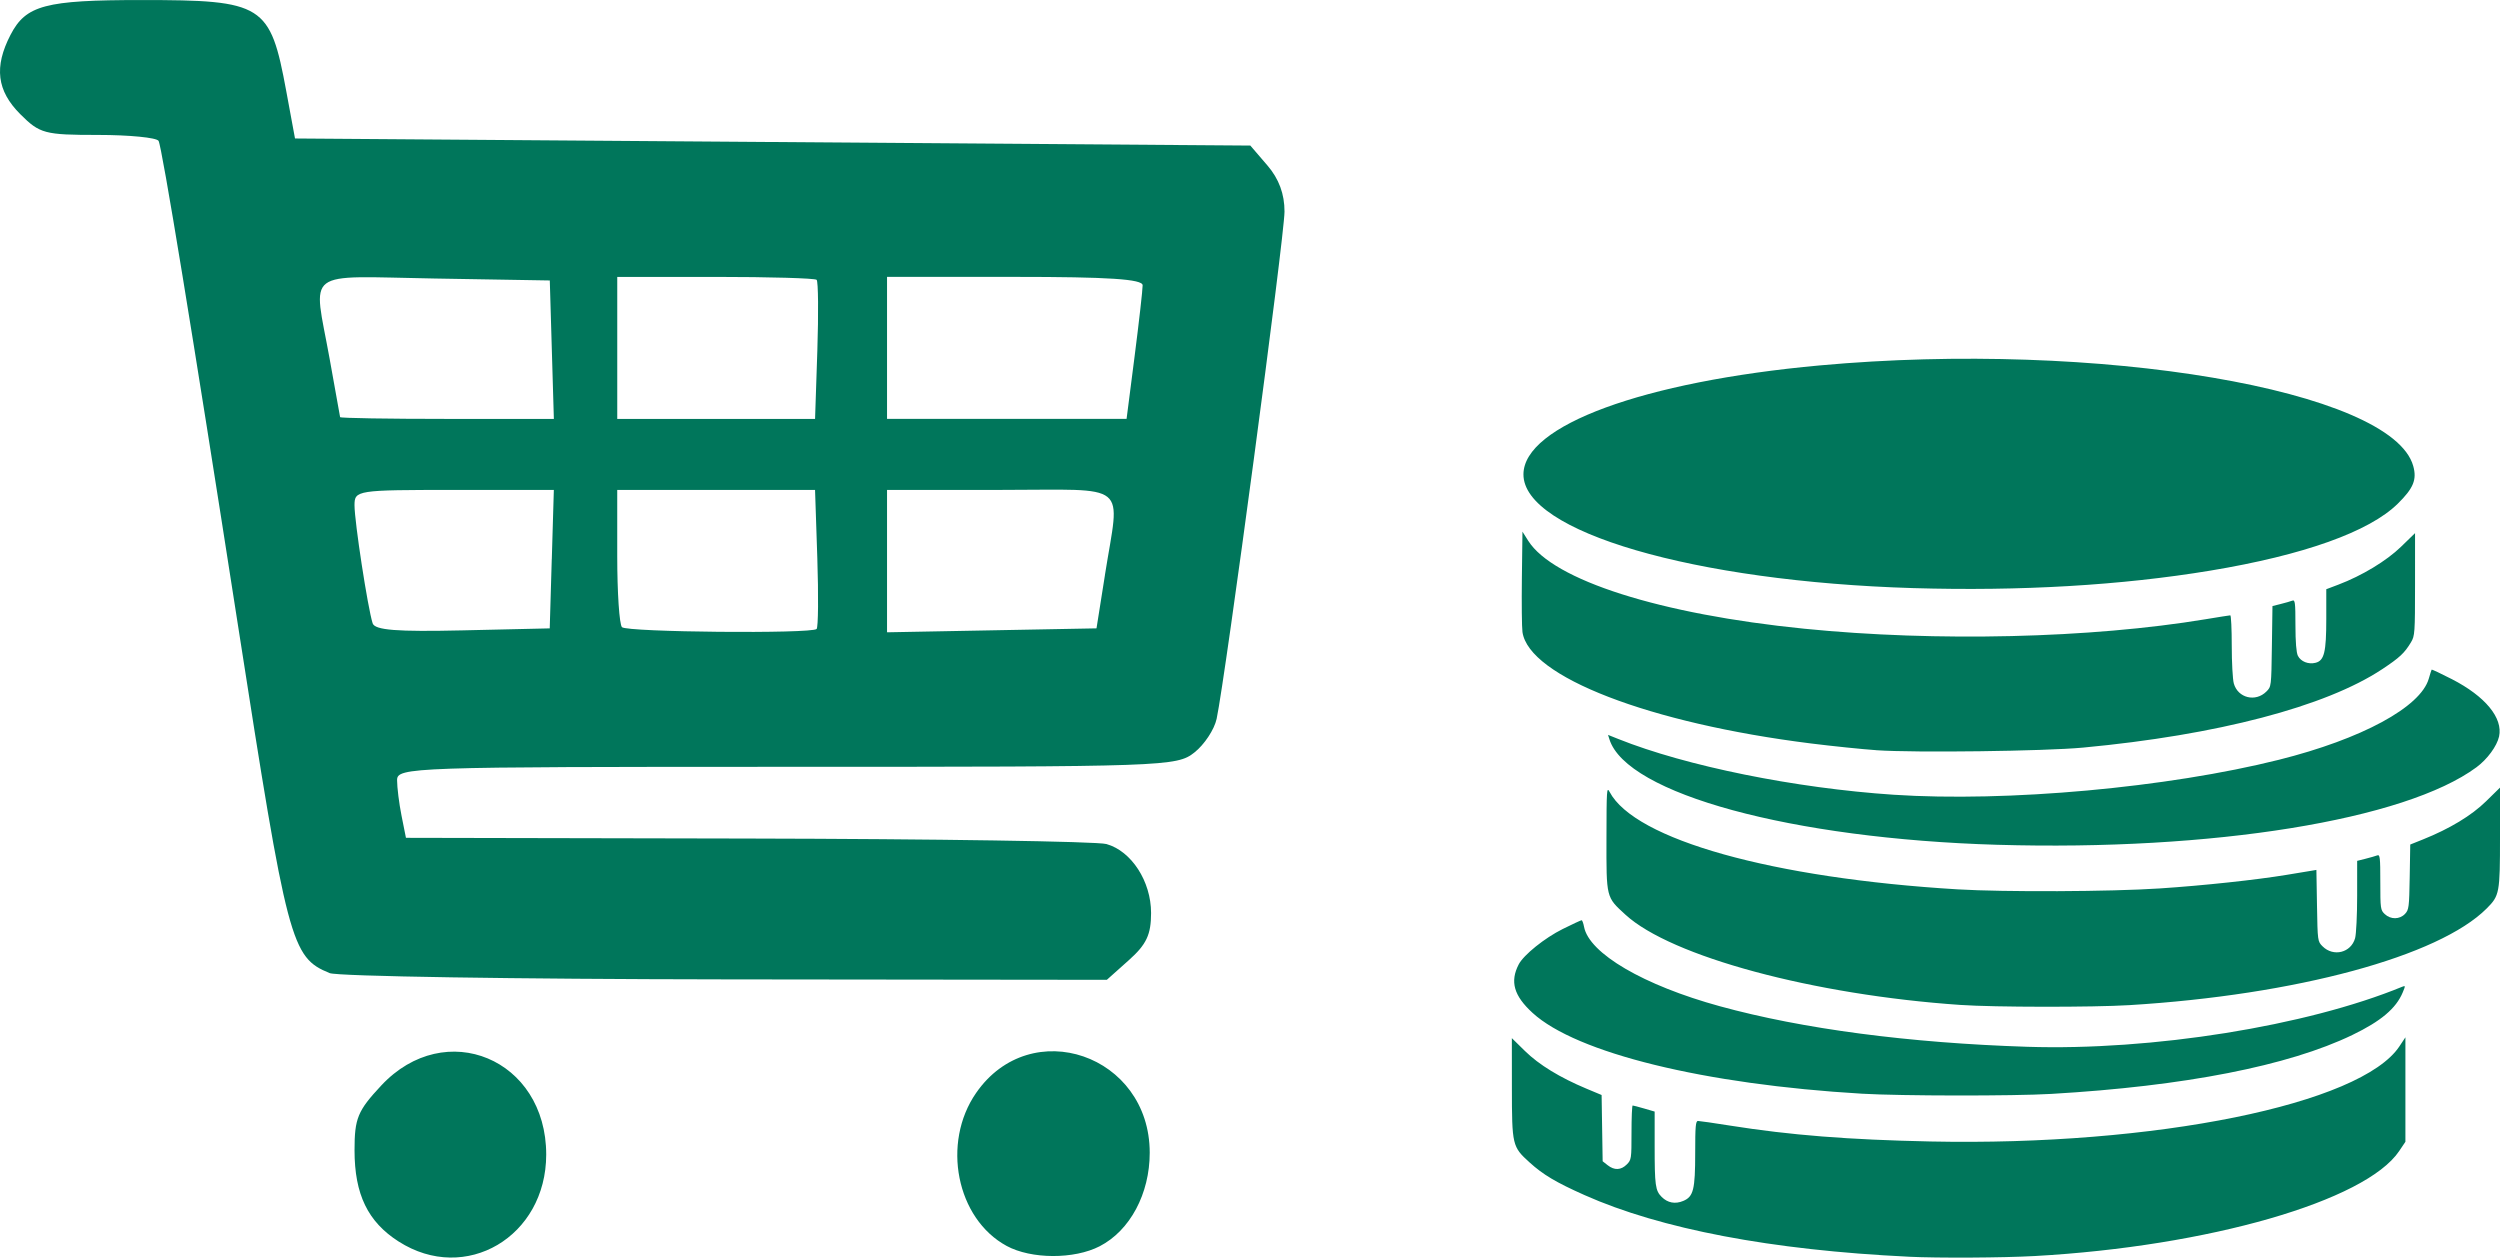 <?xml version="1.0" encoding="UTF-8" standalone="no"?>
<!-- Created with Inkscape (http://www.inkscape.org/) -->

<svg
   xmlns:dc="http://purl.org/dc/elements/1.1/"
   xmlns:cc="http://creativecommons.org/ns#"
   xmlns:rdf="http://www.w3.org/1999/02/22-rdf-syntax-ns#"
   xmlns:svg="http://www.w3.org/2000/svg"
   xmlns="http://www.w3.org/2000/svg"
   xmlns:sodipodi="http://sodipodi.sourceforge.net/DTD/sodipodi-0.dtd"
   xmlns:inkscape="http://www.inkscape.org/namespaces/inkscape"
   width="36.459mm"
   height="18.34mm"
   viewBox="0 0 129.186 64.983"
   id="svg5240"
   version="1.1"
   inkscape:version="0.91 r13725"
   sodipodi:docname="economy.svg"
   inkscape:export-filename="C:\Users\Юра\Documents\ПРОЕКТЫ\Formoza\1_svg\image2\riso.png"
   inkscape:export-xdpi="150"
   inkscape:export-ydpi="150">
  <defs
     id="defs5242">
    <inkscape:path-effect
       effect="spiro"
       id="path-effect4897"
       is_visible="true" />
    <clipPath
       clipPathUnits="userSpaceOnUse"
       id="clipPath7084">
      <rect
         style="opacity:1;fill:#148cd3;fill-opacity:1;fill-rule:evenodd;stroke:none;stroke-width:2;stroke-miterlimit:4;stroke-dasharray:none;stroke-dashoffset:0;stroke-opacity:1"
         id="rect7086"
         width="147.498"
         height="147.498"
         x="607.589"
         y="2172.853"
         ry="15.468" />
    </clipPath>
    <clipPath
       clipPathUnits="userSpaceOnUse"
       id="clipPath7983">
      <rect
         style="opacity:0.393;fill:#ffffff;fill-opacity:1;fill-rule:evenodd;stroke:none;stroke-width:5.5;stroke-miterlimit:4;stroke-dasharray:none;stroke-dashoffset:0;stroke-opacity:1"
         id="rect7985"
         width="134.643"
         height="165.357"
         x="187.612"
         y="396.781"
         ry="0" />
    </clipPath>
    <clipPath
       clipPathUnits="userSpaceOnUse"
       id="clipPath8061">
      <rect
         style="opacity:0.468;fill:#00765b;fill-opacity:1;fill-rule:evenodd;stroke:none;stroke-width:2;stroke-miterlimit:4;stroke-dasharray:none;stroke-dashoffset:0;stroke-opacity:1"
         id="rect8063"
         width="142.686"
         height="80.193"
         x="185.697"
         y="407.399"
         ry="18.062" />
    </clipPath>
    <clipPath
       clipPathUnits="userSpaceOnUse"
       id="clipPath7560">
      <rect
         style="opacity:1;fill:#00765b;fill-opacity:1;fill-rule:evenodd;stroke:none;stroke-width:2;stroke-miterlimit:4;stroke-dasharray:none;stroke-dashoffset:0;stroke-opacity:1"
         id="rect7562"
         width="540.625"
         height="117.188"
         x="1234.516"
         y="4607.149"
         ry="37.5" />
    </clipPath>
    <clipPath
       clipPathUnits="userSpaceOnUse"
       id="clipPath6816">
      <rect
         ry="18.062"
         y="2496.434"
         x="-20.924"
         height="80.193"
         width="142.686"
         id="rect6818"
         style="opacity:1;fill:#ffffff;fill-opacity:1;fill-rule:evenodd;stroke:none;stroke-width:2;stroke-miterlimit:4;stroke-dasharray:none;stroke-dashoffset:0;stroke-opacity:1" />
    </clipPath>
    <clipPath
       clipPathUnits="userSpaceOnUse"
       id="clipPath6835">
      <rect
         ry="18.062"
         y="2496.434"
         x="162.669"
         height="80.193"
         width="142.686"
         id="rect6837"
         style="opacity:1;fill:#ffffff;fill-opacity:1;fill-rule:evenodd;stroke:none;stroke-width:2;stroke-miterlimit:4;stroke-dasharray:none;stroke-dashoffset:0;stroke-opacity:1" />
    </clipPath>
    <clipPath
       clipPathUnits="userSpaceOnUse"
       id="clipPath6858">
      <rect
         ry="18.062"
         y="2496.434"
         x="350.951"
         height="80.193"
         width="142.686"
         id="rect6860"
         style="opacity:1;fill:#ffffff;fill-opacity:1;fill-rule:evenodd;stroke:none;stroke-width:2;stroke-miterlimit:4;stroke-dasharray:none;stroke-dashoffset:0;stroke-opacity:1" />
    </clipPath>
    <clipPath
       clipPathUnits="userSpaceOnUse"
       id="clipPath6903">
      <rect
         ry="18.062"
         y="2496.434"
         x="894.062"
         height="80.193"
         width="142.686"
         id="rect6905"
         style="opacity:1;fill:#ffffff;fill-opacity:1;fill-rule:evenodd;stroke:none;stroke-width:2;stroke-miterlimit:4;stroke-dasharray:none;stroke-dashoffset:0;stroke-opacity:1" />
    </clipPath>
  </defs>
  <sodipodi:namedview
     id="base"
     pagecolor="#ffffff"
     bordercolor="#666666"
     borderopacity="1.0"
     inkscape:pageopacity="0.0"
     inkscape:pageshadow="2"
     inkscape:zoom="1.979899"
     inkscape:cx="62.311741"
     inkscape:cy="87.090172"
     inkscape:document-units="px"
     inkscape:current-layer="layer1"
     showgrid="false"
     fit-margin-top="0"
     fit-margin-left="0"
     fit-margin-right="0"
     fit-margin-bottom="0"
     inkscape:window-width="1280"
     inkscape:window-height="971"
     inkscape:window-x="-8"
     inkscape:window-y="-8"
     inkscape:window-maximized="1"
     showguides="true"
     inkscape:guide-bbox="true">
    <sodipodi:guide
       position="-103.145,582.907"
       orientation="1,0"
       id="guide7719" />
  </sodipodi:namedview>
  <g
     inkscape:label="Layer 1"
     inkscape:groupmode="layer"
     id="layer1"
     transform="translate(-170.233,-979.124)">
    <g
       id="g6479"
       transform="translate(-554.659,-2022.01)">
      <path
         inkscape:export-ydpi="150"
         inkscape:export-xdpi="150"
         inkscape:export-filename="C:\Users\Юра\Documents\ПРОЕКТЫ\Formoza\2_pdf\торговые системы и учет-page.png"
         inkscape:connector-curvature="0"
         id="path6812"
         d="m 745.491,3065.288 c -1.594,-1.02 -2.279,-2.438 -2.279,-4.715 0,-1.651 0.159,-2.038 1.377,-3.343 3.315,-3.554 8.531,-1.373 8.528,3.566 -0.004,4.248 -4.171,6.704 -7.625,4.492 z m 31.416,0.226 c -2.591,-1.407 -3.369,-5.317 -1.573,-7.907 2.83,-4.083 8.969,-1.966 8.969,3.093 0,2.12 -1.017,4.021 -2.585,4.832 -1.317,0.681 -3.539,0.673 -4.81,-0.017 z m -34.979,-14.096 c -1.997,-0.817 -2.177,-1.503 -4.743,-17.997 -2.342,-15.056 -3.928,-24.732 -4.1,-25.009 -0.104,-0.168 -1.513,-0.306 -3.131,-0.306 -2.762,0 -3.007,-0.066 -4.014,-1.073 -1.212,-1.212 -1.363,-2.438 -0.505,-4.098 0.794,-1.534 1.793,-1.8 6.77,-1.8 6.302,0 6.651,0.22 7.479,4.707 l 0.452,2.447 24.683,0.183 24.683,0.183 0.885,1.03 c 0.593,0.69 0.884,1.477 0.881,2.385 -0.004,1.288 -3.055,24.091 -3.507,26.207 -0.118,0.552 -0.637,1.337 -1.153,1.743 -0.915,0.719 -1.453,0.738 -21.068,0.738 -19.437,0 -20.129,0.024 -20.129,0.688 0,0.378 0.103,1.204 0.229,1.834 l 0.229,1.147 17.656,0.037 c 9.711,0.02 18.054,0.148 18.54,0.284 1.294,0.362 2.308,1.927 2.308,3.564 0,1.115 -0.239,1.624 -1.143,2.432 l -1.143,1.021 -19.714,-0.023 c -10.843,-0.013 -20.044,-0.158 -20.448,-0.324 z m 11.478,-21.391 0.105,-3.577 -5.15,0 c -5.038,0 -5.15,0.017 -5.15,0.795 0,0.847 0.685,5.308 0.936,6.095 0.114,0.356 1.242,0.445 4.651,0.367 l 4.501,-0.103 0.105,-3.577 z m 13.684,3.609 c 0.084,-0.083 0.1,-1.734 0.036,-3.669 l -0.117,-3.518 -5.111,0 -5.111,0 0,3.424 c 0,1.883 0.11,3.534 0.245,3.669 0.261,0.261 9.8,0.349 10.059,0.093 z m 14.897,-2.784 c 0.775,-4.896 1.379,-4.403 -5.388,-4.403 l -5.87,0 0,3.679 0,3.679 5.412,-0.102 5.412,-0.102 0.436,-2.752 z m -28.58,-11.649 -0.105,-3.577 -5.962,-0.101 c -6.856,-0.116 -6.267,-0.566 -5.417,4.136 0.292,1.614 0.536,2.976 0.543,3.027 0.007,0.051 2.495,0.092 5.529,0.092 l 5.517,0 -0.105,-3.577 z m 13.72,0.059 c 0.064,-1.935 0.048,-3.586 -0.036,-3.669 -0.084,-0.083 -2.437,-0.151 -5.228,-0.151 l -5.075,0 0,3.669 0,3.669 5.111,0 5.111,0 0.117,-3.518 z m 16.395,0.282 c 0.228,-1.779 0.415,-3.43 0.415,-3.669 0,-0.318 -1.767,-0.434 -6.604,-0.434 l -6.604,0 0,3.669 0,3.669 6.189,0 6.189,0 0.415,-3.235 z"
         style="fill:#00765b;fill-opacity:1" />
      <path
         style="fill:#00765b;fill-opacity:1"
         d="m 823.51,3066.072 c -7.063,-0.338 -12.806,-1.43 -16.738,-3.183 -1.474,-0.657 -2.139,-1.052 -2.839,-1.687 -0.896,-0.812 -0.912,-0.882 -0.915,-3.86 l -0.002,-2.563 0.681,0.668 c 0.72,0.707 1.804,1.37 3.182,1.946 l 0.775,0.324 0.027,1.712 0.027,1.712 0.26,0.205 c 0.346,0.272 0.688,0.259 0.986,-0.04 0.237,-0.237 0.245,-0.291 0.245,-1.646 0,-0.77 0.027,-1.401 0.059,-1.401 0.033,0 0.302,0.071 0.598,0.157 l 0.539,0.157 0,1.776 c 0,2.045 0.036,2.308 0.364,2.636 0.307,0.307 0.697,0.38 1.111,0.207 0.53,-0.221 0.62,-0.582 0.62,-2.485 0,-1.377 0.024,-1.649 0.145,-1.649 0.08,0 0.832,0.109 1.67,0.242 3.105,0.492 6.105,0.73 10.351,0.819 11.583,0.243 22.241,-1.921 24.227,-4.92 l 0.307,-0.463 0,2.699 0,2.699 -0.324,0.482 c -1.735,2.58 -9.872,4.924 -18.824,5.422 -1.663,0.092 -4.974,0.111 -6.532,0.036 z m -2.394,-8.422 c -8.155,-0.48 -14.765,-2.102 -17.031,-4.178 -0.966,-0.885 -1.175,-1.615 -0.716,-2.502 0.255,-0.493 1.343,-1.368 2.279,-1.833 0.5,-0.248 0.937,-0.451 0.972,-0.451 0.035,0 0.091,0.152 0.126,0.337 0.258,1.376 3.08,3.027 7.026,4.109 4.272,1.172 9.766,1.896 15.871,2.093 6.455,0.208 14.437,-1.069 19.38,-3.101 0.172,-0.071 0.173,-0.055 0.028,0.293 -0.345,0.827 -1.123,1.483 -2.603,2.198 -3.299,1.593 -8.665,2.644 -15.558,3.045 -1.973,0.115 -7.749,0.108 -9.774,-0.01 z m 5.086,-4.587 c -7.598,-0.519 -14.958,-2.502 -17.316,-4.664 -1.005,-0.922 -0.986,-0.843 -0.981,-3.967 0.004,-2.501 0.014,-2.658 0.161,-2.379 1.298,2.467 8.424,4.462 17.986,5.037 2.423,0.145 7.901,0.121 10.438,-0.047 2.27,-0.15 4.981,-0.441 6.566,-0.703 0.494,-0.082 1.041,-0.172 1.216,-0.201 l 0.318,-0.053 0.031,1.846 c 0.031,1.828 0.034,1.849 0.286,2.101 0.561,0.561 1.474,0.333 1.683,-0.42 0.058,-0.209 0.106,-1.193 0.106,-2.187 l 5.9e-4,-1.808 0.436,-0.11 c 0.24,-0.061 0.509,-0.138 0.598,-0.172 0.145,-0.056 0.162,0.088 0.162,1.377 0,1.376 0.01,1.449 0.231,1.656 0.305,0.287 0.77,0.282 1.046,-0.011 0.199,-0.212 0.216,-0.347 0.242,-1.906 l 0.028,-1.678 0.657,-0.263 c 1.379,-0.552 2.509,-1.235 3.258,-1.969 l 0.723,-0.709 0,2.567 c 0,2.881 -0.025,3.015 -0.689,3.679 -2.474,2.474 -9.843,4.468 -18.46,4.994 -1.9,0.116 -6.974,0.111 -8.726,-0.01 z m 1.895,-8.276 c -10.616,-0.312 -19.158,-2.636 -20.04,-5.453 l -0.071,-0.226 0.531,0.212 c 3.495,1.399 9.153,2.545 14.227,2.881 5.859,0.388 14.167,-0.367 19.913,-1.808 4.277,-1.073 7.318,-2.719 7.74,-4.189 0.069,-0.238 0.135,-0.449 0.148,-0.467 0.013,-0.019 0.484,0.203 1.047,0.492 1.724,0.885 2.647,2.007 2.438,2.961 -0.11,0.499 -0.608,1.178 -1.169,1.592 -3.688,2.724 -13.634,4.332 -24.766,4.005 z m -6.233,-4.887 c -0.741,-0.051 -2.264,-0.208 -3.384,-0.348 -8.358,-1.045 -14.586,-3.45 -14.916,-5.76 -0.033,-0.229 -0.046,-1.489 -0.03,-2.801 l 0.03,-2.385 0.298,0.472 c 1.287,2.037 6.816,3.797 14.273,4.545 6.811,0.683 14.804,0.493 20.734,-0.492 0.658,-0.109 1.23,-0.2 1.272,-0.201 0.041,0 0.075,0.705 0.075,1.569 3e-4,0.864 0.048,1.741 0.106,1.95 0.209,0.753 1.122,0.981 1.683,0.42 0.255,-0.254 0.255,-0.255 0.285,-2.336 l 0.03,-2.082 0.43,-0.108 c 0.237,-0.059 0.504,-0.136 0.593,-0.171 0.145,-0.055 0.163,0.08 0.164,1.27 10e-4,0.869 0.045,1.418 0.127,1.58 0.151,0.298 0.543,0.454 0.911,0.361 0.451,-0.113 0.556,-0.543 0.556,-2.277 l 0,-1.525 0.623,-0.236 c 1.226,-0.465 2.485,-1.226 3.241,-1.96 l 0.723,-0.702 -4e-4,2.646 c -4e-4,2.511 -0.011,2.664 -0.21,2.995 -0.336,0.559 -0.585,0.791 -1.494,1.393 -2.922,1.933 -8.516,3.398 -15.45,4.048 -1.982,0.186 -8.711,0.272 -10.671,0.136 z m 1.895,-8.377 c -11.33,-0.337 -20.163,-2.916 -20.144,-5.883 0.016,-2.522 6.193,-4.791 15.307,-5.624 14.361,-1.312 29.571,1.265 30.672,5.197 0.196,0.702 0.014,1.148 -0.799,1.948 -1.47,1.448 -4.854,2.657 -9.682,3.458 -4.581,0.76 -9.819,1.068 -15.354,0.904 z"
         id="path6477"
         inkscape:connector-curvature="0" />
    </g>
  </g>
</svg>
